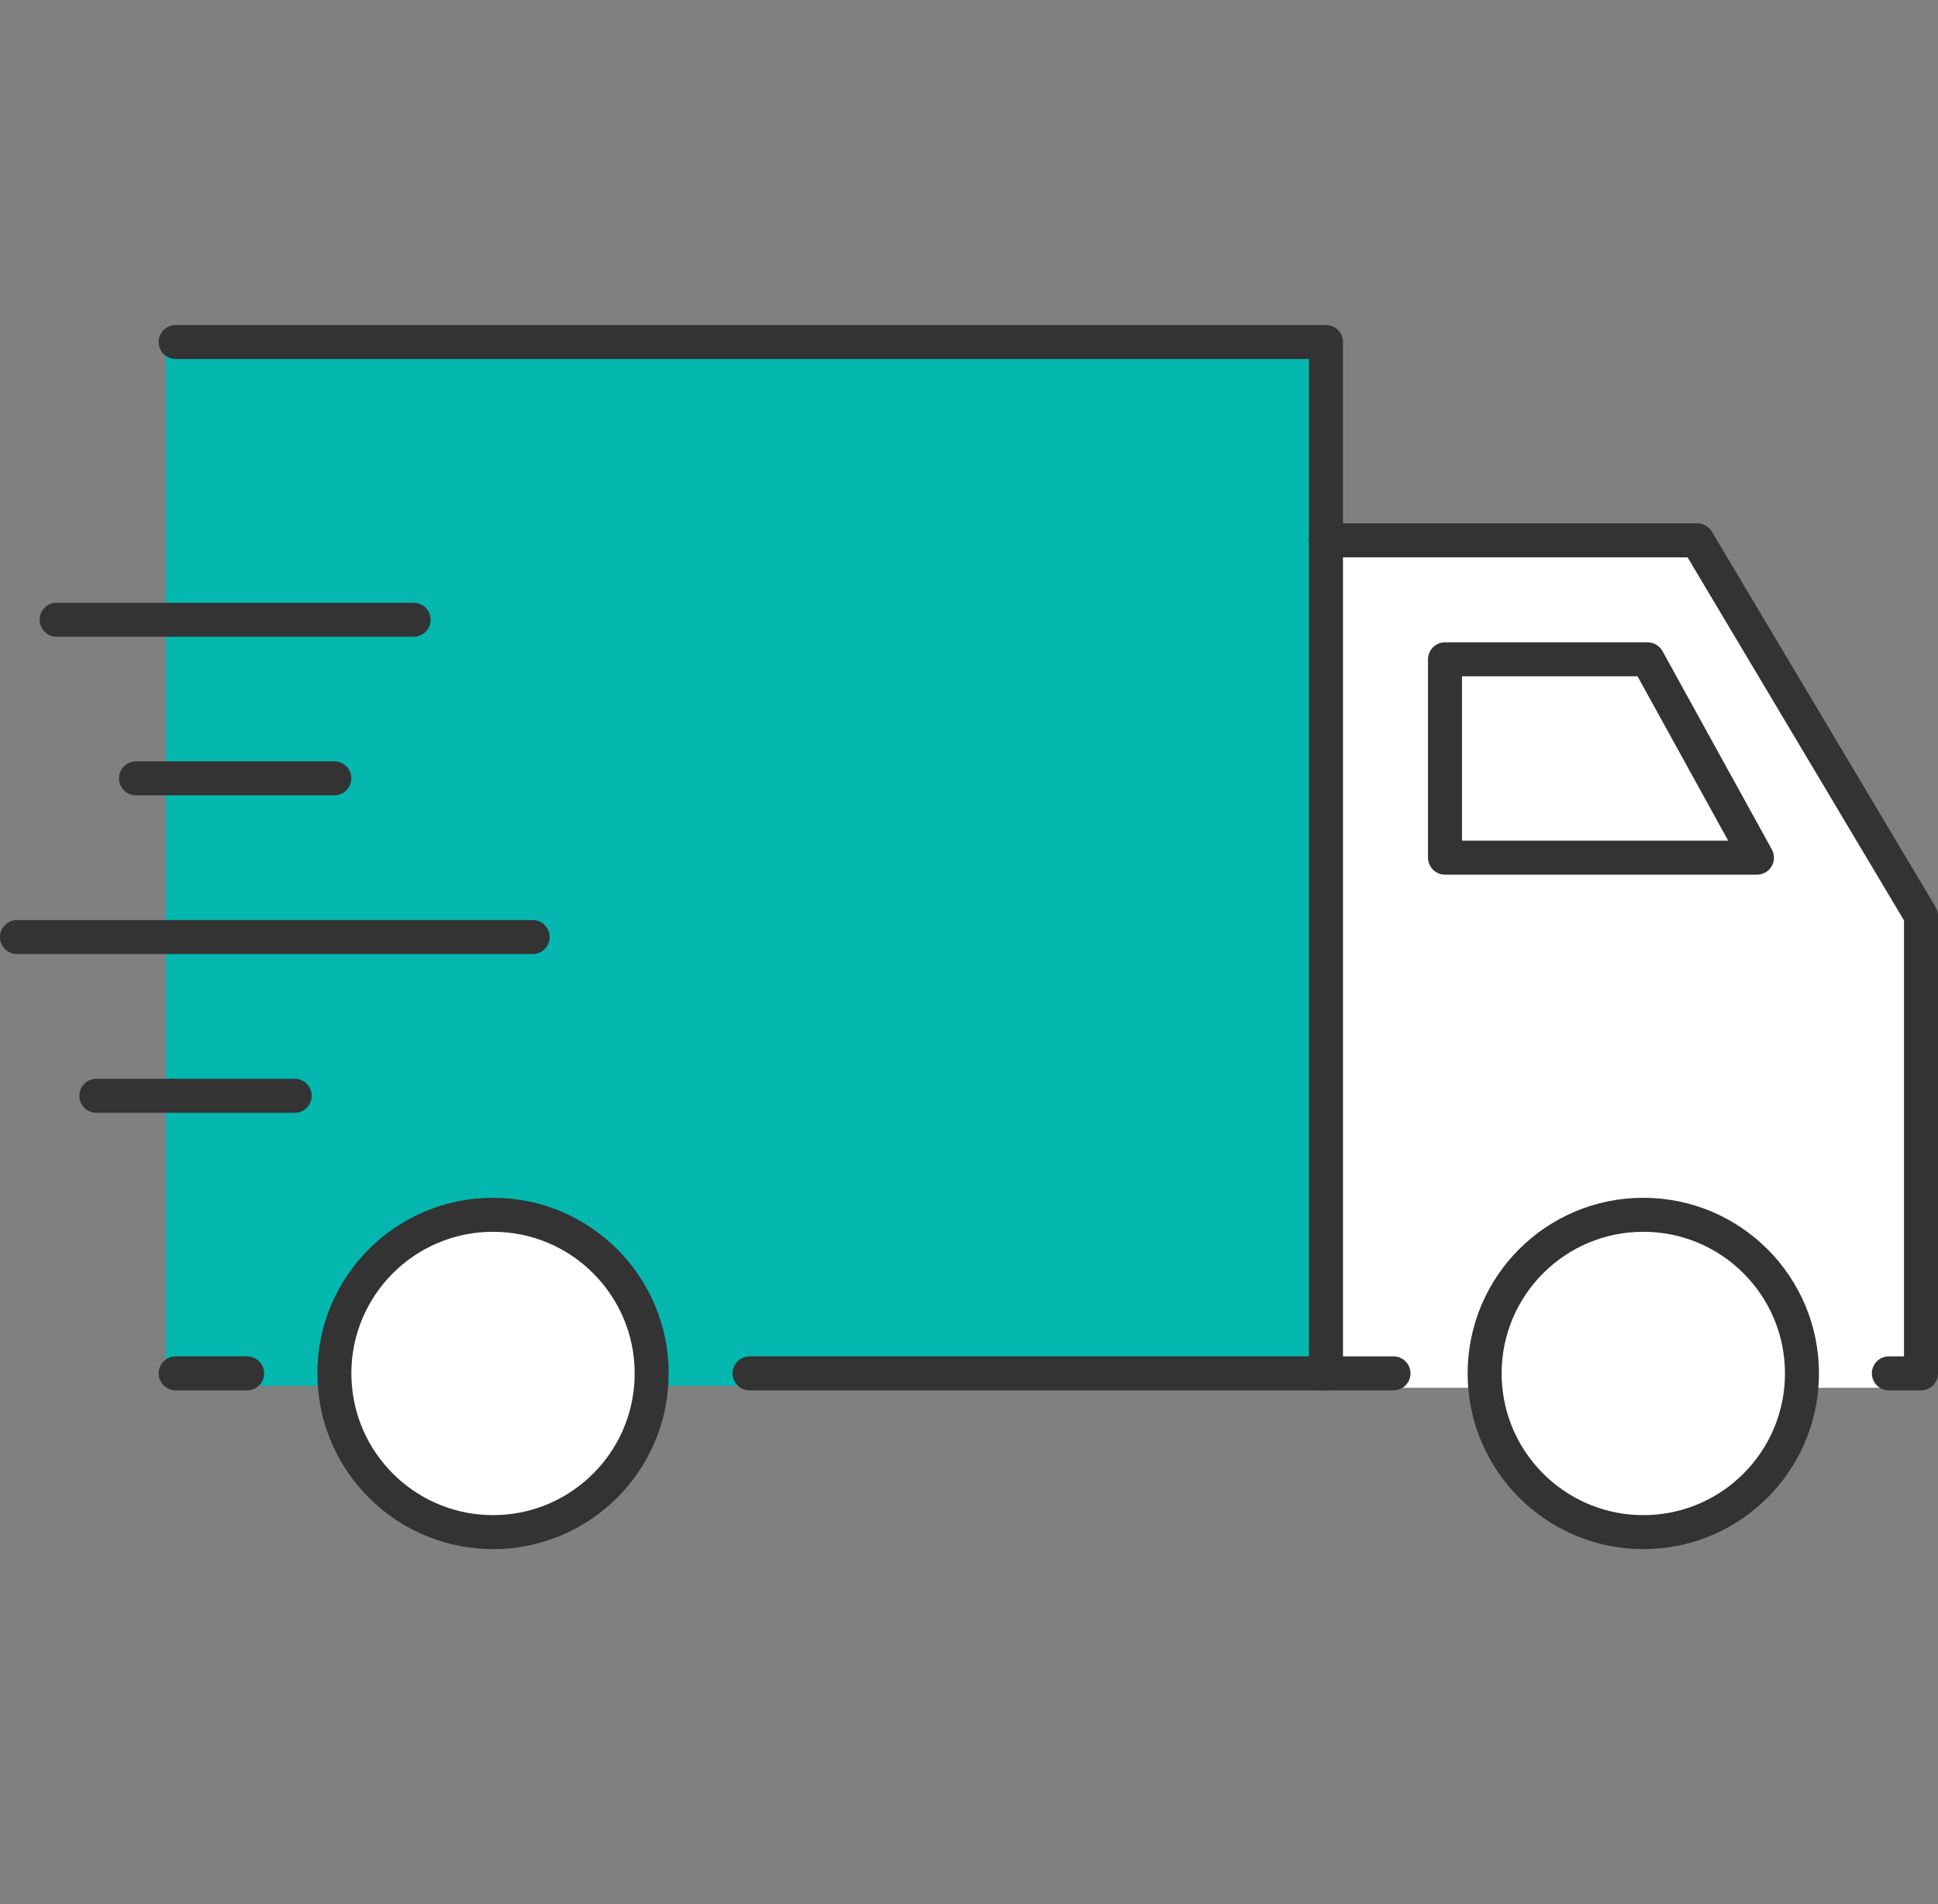 <svg width="57" height="56" viewBox="0 0 57 56" fill="none" xmlns="http://www.w3.org/2000/svg">
<rect x="0" y="0" width="57" height="56" fill="#808080" stroke="none"/>
<path d="M48.459 19.391L51.675 25.224H42.5V19.391H48.459Z" fill="white"/>
<path d="M43.667 40.391C43.667 40.521 43.671 40.65 43.683 40.776L43.107 40.815H40.757V40.391H39V15.891H49.918L56.5 26.932V40.391H55.555L55.469 40.815H53.201L52.981 40.801C52.993 40.666 53 40.528 53 40.391C53 37.815 50.909 35.724 48.333 35.724C45.757 35.724 43.667 37.815 43.667 40.391ZM51.675 25.224L48.459 19.391H42.5V25.224H51.675Z" fill="white"/>
<path d="M52.999 40.393C52.999 40.531 52.992 40.669 52.981 40.804C52.773 43.189 50.771 45.06 48.333 45.06C45.894 45.06 43.876 43.177 43.682 40.778C43.671 40.652 43.666 40.524 43.666 40.393C43.666 37.817 45.754 35.727 48.333 35.727C50.911 35.727 52.999 37.817 52.999 40.393Z" fill="white"/>
<path d="M19.167 40.393C19.167 40.533 19.16 40.671 19.149 40.809C18.939 43.191 16.937 45.06 14.501 45.06C12.065 45.06 10.056 43.186 9.853 40.799C9.841 40.666 9.834 40.531 9.834 40.393C9.834 37.817 11.922 35.727 14.501 35.727C17.079 35.727 19.167 37.817 19.167 40.393Z" fill="white"/>
<path d="M9.789 40.333C9.789 40.471 9.796 40.606 9.808 40.739L9.546 40.758H7.32L7.225 40.333H4.875V10H38.956V40.333H22.002V40.758H19.246L19.104 40.749C19.115 40.611 19.122 40.473 19.122 40.333C19.122 37.757 17.032 35.667 14.456 35.667C11.88 35.667 9.789 37.757 9.789 40.333Z" fill="#04B7AF"/>
<path d="M5.166 40.391H7.268" stroke="#333333" stroke-linecap="round" stroke-linejoin="round"/>
<path d="M38.999 40.392V15.892V15.708V10.059H5.166" stroke="#333333" stroke-linecap="round" stroke-linejoin="round"/>
<path d="M22.047 40.391H24.315H38.791" stroke="#333333" stroke-linecap="round" stroke-linejoin="round"/>
<path d="M39 15.891H49.918L56.5 26.932V40.391H55.555" stroke="#333333" stroke-linecap="round" stroke-linejoin="round"/>
<path d="M40.985 40.391H40.756H38.999H38.789" stroke="#333333" stroke-linecap="round" stroke-linejoin="round"/>
<path d="M51.675 25.224H42.5V19.391H48.459L51.675 25.224Z" stroke="#333333" stroke-linecap="round" stroke-linejoin="round"/>
<path d="M9.853 40.799C9.841 40.666 9.834 40.531 9.834 40.393C9.834 37.817 11.922 35.727 14.501 35.727C17.079 35.727 19.167 37.817 19.167 40.393C19.167 40.533 19.16 40.671 19.149 40.809C18.939 43.191 16.937 45.06 14.501 45.06C12.065 45.06 10.056 43.186 9.853 40.799Z" stroke="#333333" stroke-linecap="round" stroke-linejoin="round"/>
<path d="M43.682 40.778C43.671 40.652 43.666 40.524 43.666 40.393C43.666 37.817 45.754 35.727 48.333 35.727C50.911 35.727 52.999 37.817 52.999 40.393C52.999 40.531 52.992 40.669 52.981 40.804C52.773 43.189 50.771 45.06 48.333 45.06C45.894 45.06 43.876 43.177 43.682 40.778Z" stroke="#333333" stroke-linecap="round" stroke-linejoin="round"/>
<path d="M1.666 18.227H4.919H12.166" stroke="#333333" stroke-linecap="round" stroke-linejoin="round"/>
<path d="M4 22.891H4.919H9.833" stroke="#333333" stroke-linecap="round" stroke-linejoin="round"/>
<path d="M0.5 27.559H4.919H15.667" stroke="#333333" stroke-linecap="round" stroke-linejoin="round"/>
<path d="M2.834 32.227H4.92H8.667" stroke="#333333" stroke-linecap="round" stroke-linejoin="round"/>
</svg>
